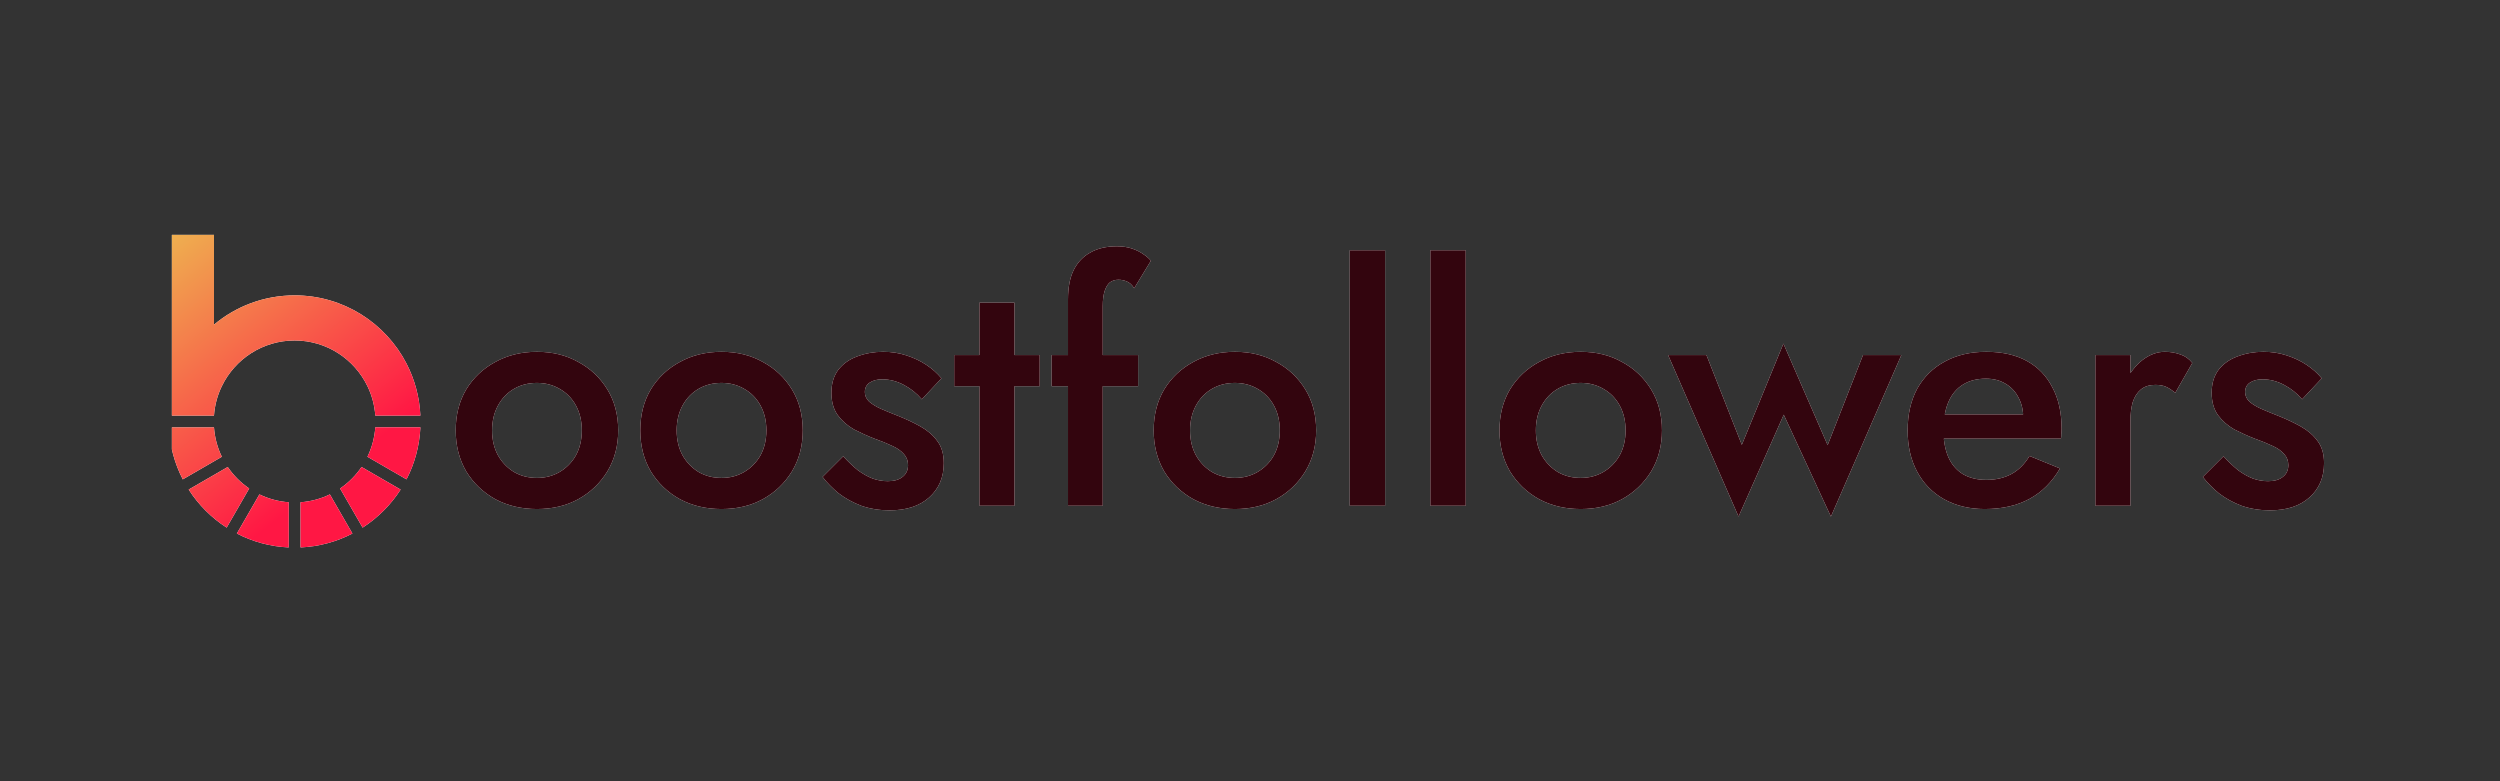 <svg width="320" height="100" viewBox="0 0 320 100" fill="none" xmlns="http://www.w3.org/2000/svg">
<rect x="0" y="0" width="320" height="100" fill="#333333" stroke="none"/>
<g clip-path="url(#clip0_173_394)">
<path d="M21.618 54.703C21.728 57.094 22.357 59.349 23.395 61.359L28.396 58.467C27.839 57.316 27.488 56.046 27.392 54.704H21.618V54.703ZM27.391 41.555V30.062H21.618V53.194H27.391C27.487 51.852 27.838 50.582 28.395 49.431C30.071 45.968 33.615 43.581 37.714 43.581C41.813 43.581 45.356 45.968 47.033 49.431C47.59 50.582 47.941 51.852 48.038 53.194H53.81C53.7 50.802 53.071 48.548 52.033 46.539C49.352 41.352 43.946 37.808 37.714 37.808C33.787 37.808 30.187 39.216 27.391 41.555ZM47.033 58.467L52.033 61.358C53.072 59.349 53.7 57.094 53.811 54.702H48.038C47.942 56.044 47.591 57.314 47.033 58.466L47.033 58.467ZM43.529 62.527L46.415 67.536C48.365 66.281 50.026 64.618 51.279 62.665L46.278 59.773C45.543 60.855 44.609 61.791 43.528 62.528L43.529 62.527ZM38.467 64.289V70.072C40.854 69.963 43.105 69.332 45.111 68.292L42.225 63.282C41.075 63.841 39.807 64.193 38.468 64.289H38.467ZM33.204 63.282L30.318 68.292C32.323 69.332 34.574 69.962 36.961 70.072V64.289C35.622 64.193 34.354 63.841 33.204 63.282ZM29.151 59.773L24.15 62.664C25.403 64.617 27.064 66.281 29.013 67.536L31.9 62.526C30.819 61.79 29.885 60.855 29.15 59.772L29.151 59.773Z" fill="white"/>
<path d="M21.618 54.703C21.728 57.094 22.357 59.349 23.395 61.359L28.396 58.467C27.839 57.316 27.488 56.046 27.392 54.704H21.618V54.703ZM27.391 41.555V30.062H21.618V53.194H27.391C27.487 51.852 27.838 50.582 28.395 49.431C30.071 45.968 33.615 43.581 37.714 43.581C41.813 43.581 45.356 45.968 47.033 49.431C47.59 50.582 47.941 51.852 48.038 53.194H53.81C53.7 50.802 53.071 48.548 52.033 46.539C49.352 41.352 43.946 37.808 37.714 37.808C33.787 37.808 30.187 39.216 27.391 41.555ZM47.033 58.467L52.033 61.358C53.072 59.349 53.7 57.094 53.811 54.702H48.038C47.942 56.044 47.591 57.314 47.033 58.466L47.033 58.467ZM43.529 62.527L46.415 67.536C48.365 66.281 50.026 64.618 51.279 62.665L46.278 59.773C45.543 60.855 44.609 61.791 43.528 62.528L43.529 62.527ZM38.467 64.289V70.072C40.854 69.963 43.105 69.332 45.111 68.292L42.225 63.282C41.075 63.841 39.807 64.193 38.468 64.289H38.467ZM33.204 63.282L30.318 68.292C32.323 69.332 34.574 69.962 36.961 70.072V64.289C35.622 64.193 34.354 63.841 33.204 63.282ZM29.151 59.773L24.15 62.664C25.403 64.617 27.064 66.281 29.013 67.536L31.9 62.526C30.819 61.79 29.885 60.855 29.15 59.772L29.151 59.773Z" fill="url(#paint0_linear_173_394)"/>
<path d="M58.333 55.093C58.333 53.109 58.78 51.362 59.674 49.852C60.597 48.343 61.84 47.169 63.406 46.331C64.971 45.464 66.746 45.031 68.73 45.031C70.715 45.031 72.476 45.464 74.013 46.331C75.578 47.169 76.822 48.343 77.745 49.852C78.667 51.362 79.129 53.109 79.129 55.093C79.129 57.05 78.667 58.797 77.745 60.334C76.822 61.844 75.578 63.032 74.013 63.898C72.476 64.737 70.715 65.156 68.73 65.156C66.746 65.156 64.971 64.737 63.406 63.898C61.84 63.032 60.597 61.844 59.674 60.334C58.78 58.797 58.333 57.05 58.333 55.093ZM62.987 55.093C62.987 56.295 63.238 57.357 63.741 58.28C64.244 59.174 64.929 59.887 65.796 60.418C66.662 60.921 67.64 61.173 68.73 61.173C69.793 61.173 70.757 60.921 71.624 60.418C72.518 59.887 73.217 59.174 73.72 58.28C74.223 57.357 74.474 56.295 74.474 55.093C74.474 53.891 74.223 52.829 73.72 51.907C73.217 50.984 72.518 50.272 71.624 49.769C70.757 49.266 69.793 49.014 68.73 49.014C67.64 49.014 66.662 49.266 65.796 49.769C64.929 50.272 64.244 50.984 63.741 51.907C63.238 52.829 62.987 53.891 62.987 55.093ZM81.957 55.093C81.957 53.109 82.405 51.362 83.299 49.852C84.222 48.343 85.465 47.169 87.031 46.331C88.596 45.464 90.371 45.031 92.356 45.031C94.34 45.031 96.101 45.464 97.638 46.331C99.204 47.169 100.447 48.343 101.37 49.852C102.292 51.362 102.753 53.109 102.753 55.093C102.753 57.05 102.292 58.797 101.37 60.334C100.447 61.844 99.204 63.032 97.638 63.898C96.101 64.737 94.34 65.156 92.356 65.156C90.371 65.156 88.596 64.737 87.031 63.898C85.465 63.032 84.222 61.844 83.299 60.334C82.405 58.797 81.957 57.05 81.957 55.093ZM86.612 55.093C86.612 56.295 86.863 57.357 87.366 58.28C87.869 59.174 88.554 59.887 89.421 60.418C90.287 60.921 91.265 61.173 92.356 61.173C93.418 61.173 94.382 60.921 95.249 60.418C96.143 59.887 96.842 59.174 97.345 58.28C97.848 57.357 98.099 56.295 98.099 55.093C98.099 53.891 97.848 52.829 97.345 51.907C96.842 50.984 96.143 50.272 95.249 49.769C94.382 49.266 93.418 49.014 92.356 49.014C91.265 49.014 90.287 49.266 89.421 49.769C88.554 50.272 87.869 50.984 87.366 51.907C86.863 52.829 86.612 53.891 86.612 55.093ZM107.931 58.406C108.545 59.076 109.16 59.663 109.775 60.166C110.418 60.642 111.061 61.005 111.704 61.257C112.347 61.48 112.99 61.592 113.633 61.592C114.443 61.592 115.072 61.41 115.519 61.047C115.994 60.684 116.232 60.18 116.232 59.538C116.232 58.979 116.05 58.503 115.687 58.112C115.324 57.693 114.82 57.343 114.178 57.064C113.535 56.757 112.78 56.449 111.913 56.141C111.047 55.806 110.181 55.415 109.314 54.968C108.476 54.492 107.777 53.877 107.218 53.123C106.687 52.368 106.421 51.418 106.421 50.272C106.421 49.098 106.715 48.12 107.301 47.337C107.917 46.554 108.727 45.981 109.733 45.618C110.767 45.227 111.872 45.031 113.045 45.031C114.108 45.031 115.1 45.185 116.022 45.492C116.973 45.799 117.825 46.205 118.58 46.708C119.335 47.211 119.977 47.784 120.509 48.427L117.993 51.11C117.35 50.356 116.581 49.74 115.687 49.266C114.793 48.79 113.87 48.553 112.92 48.553C112.277 48.553 111.746 48.693 111.326 48.972C110.907 49.252 110.698 49.657 110.698 50.188C110.698 50.635 110.879 51.041 111.243 51.404C111.634 51.739 112.137 52.047 112.752 52.326C113.395 52.606 114.108 52.899 114.89 53.207C115.952 53.626 116.931 54.087 117.825 54.59C118.72 55.093 119.432 55.708 119.963 56.435C120.522 57.162 120.802 58.112 120.802 59.286C120.802 61.103 120.173 62.57 118.915 63.688C117.686 64.778 116.008 65.324 113.884 65.324C112.57 65.324 111.354 65.128 110.236 64.737C109.146 64.317 108.182 63.786 107.343 63.143C106.533 62.472 105.848 61.774 105.289 61.047L107.931 58.406ZM122.137 45.45H133.079V49.433H122.137V45.45ZM125.365 38.742H129.851V64.737H125.365V38.742ZM134.609 45.45H145.678V49.433H134.609V45.45ZM145.175 36.897C144.895 36.45 144.574 36.156 144.21 36.017C143.875 35.877 143.526 35.807 143.162 35.807C142.743 35.807 142.38 35.919 142.072 36.142C141.793 36.366 141.569 36.729 141.401 37.233C141.234 37.735 141.15 38.392 141.15 39.203V64.737H136.705V38.322C136.705 36.813 136.943 35.569 137.418 34.591C137.921 33.585 138.634 32.83 139.557 32.327C140.479 31.796 141.611 31.53 142.953 31.53C143.707 31.53 144.364 31.628 144.923 31.824C145.482 32.019 145.957 32.257 146.349 32.536C146.768 32.816 147.09 33.096 147.313 33.375L145.175 36.897ZM147.673 55.093C147.673 53.109 148.121 51.362 149.015 49.852C149.937 48.343 151.181 47.169 152.746 46.331C154.312 45.464 156.087 45.031 158.071 45.031C160.056 45.031 161.817 45.464 163.354 46.331C164.919 47.169 166.163 48.343 167.086 49.852C168.008 51.362 168.469 53.109 168.469 55.093C168.469 57.05 168.008 58.797 167.086 60.334C166.163 61.844 164.919 63.032 163.354 63.898C161.817 64.737 160.056 65.156 158.071 65.156C156.087 65.156 154.312 64.737 152.746 63.898C151.181 63.032 149.937 61.844 149.015 60.334C148.121 58.797 147.673 57.05 147.673 55.093ZM152.327 55.093C152.327 56.295 152.579 57.357 153.082 58.28C153.585 59.174 154.27 59.887 155.136 60.418C156.003 60.921 156.981 61.173 158.071 61.173C159.133 61.173 160.098 60.921 160.964 60.418C161.859 59.887 162.558 59.174 163.061 58.28C163.564 57.357 163.815 56.295 163.815 55.093C163.815 53.891 163.564 52.829 163.061 51.907C162.558 50.984 161.859 50.272 160.964 49.769C160.098 49.266 159.133 49.014 158.071 49.014C156.981 49.014 156.003 49.266 155.136 49.769C154.27 50.272 153.585 50.984 153.082 51.907C152.579 52.829 152.327 53.891 152.327 55.093ZM172.766 32.033H177.294V64.737H172.766V32.033ZM183.084 32.033H187.612V64.737H183.084V32.033ZM191.934 55.093C191.934 53.109 192.382 51.362 193.276 49.852C194.199 48.343 195.442 47.169 197.008 46.331C198.573 45.464 200.348 45.031 202.332 45.031C204.317 45.031 206.078 45.464 207.615 46.331C209.18 47.169 210.424 48.343 211.347 49.852C212.269 51.362 212.73 53.109 212.73 55.093C212.73 57.05 212.269 58.797 211.347 60.334C210.424 61.844 209.18 63.032 207.615 63.898C206.078 64.737 204.317 65.156 202.332 65.156C200.348 65.156 198.573 64.737 197.008 63.898C195.442 63.032 194.199 61.844 193.276 60.334C192.382 58.797 191.934 57.05 191.934 55.093ZM196.588 55.093C196.588 56.295 196.84 57.357 197.343 58.28C197.846 59.174 198.531 59.887 199.397 60.418C200.264 60.921 201.242 61.173 202.332 61.173C203.394 61.173 204.359 60.921 205.225 60.418C206.12 59.887 206.818 59.174 207.322 58.28C207.825 57.357 208.076 56.295 208.076 55.093C208.076 53.891 207.825 52.829 207.322 51.907C206.818 50.984 206.12 50.272 205.225 49.769C204.359 49.266 203.394 49.014 202.332 49.014C201.242 49.014 200.264 49.266 199.397 49.769C198.531 50.272 197.846 50.984 197.343 51.907C196.84 52.829 196.588 53.891 196.588 55.093ZM213.52 45.45H218.425L222.953 56.938L228.278 43.983L233.938 56.98L238.466 45.45H243.372L234.357 66.12L228.32 53.081L222.534 66.12L213.52 45.45ZM254.033 65.156C252.076 65.156 250.343 64.737 248.833 63.898C247.352 63.06 246.206 61.886 245.396 60.376C244.585 58.867 244.18 57.106 244.18 55.093C244.18 53.053 244.585 51.278 245.396 49.769C246.234 48.259 247.408 47.099 248.917 46.289C250.427 45.45 252.202 45.031 254.242 45.031C256.283 45.031 258.015 45.422 259.441 46.205C260.867 46.987 261.957 48.12 262.711 49.601C263.494 51.054 263.885 52.815 263.885 54.884C263.885 55.107 263.871 55.345 263.843 55.596C263.843 55.848 263.829 56.03 263.802 56.141H246.863V53.039H259.944L258.56 54.968C258.645 54.8 258.728 54.576 258.812 54.297C258.924 53.989 258.98 53.738 258.98 53.542C258.98 52.508 258.77 51.614 258.351 50.859C257.96 50.104 257.401 49.517 256.674 49.098C255.975 48.679 255.151 48.469 254.2 48.469C253.054 48.469 252.076 48.72 251.265 49.224C250.455 49.727 249.84 50.453 249.42 51.404C249.001 52.354 248.778 53.528 248.75 54.926C248.75 56.323 248.959 57.511 249.378 58.489C249.798 59.44 250.413 60.166 251.223 60.67C252.062 61.173 253.068 61.424 254.242 61.424C255.472 61.424 256.548 61.173 257.47 60.67C258.393 60.166 259.161 59.398 259.776 58.364L263.676 59.957C262.669 61.69 261.37 62.989 259.776 63.856C258.183 64.723 256.269 65.156 254.033 65.156ZM272.694 45.45V64.737H268.207V45.45H272.694ZM278.438 50.272C278.018 49.936 277.627 49.685 277.264 49.517C276.9 49.349 276.439 49.266 275.88 49.266C275.125 49.266 274.51 49.461 274.035 49.852C273.56 50.244 273.211 50.789 272.987 51.488C272.791 52.158 272.694 52.955 272.694 53.877L271.184 52.997C271.184 51.46 271.464 50.104 272.023 48.93C272.61 47.728 273.35 46.778 274.245 46.079C275.167 45.38 276.117 45.031 277.096 45.031C277.795 45.031 278.451 45.142 279.066 45.366C279.681 45.562 280.199 45.925 280.618 46.456L278.438 50.272ZM284.605 58.406C285.221 59.076 285.836 59.663 286.452 60.166C287.092 60.642 287.735 61.005 288.378 61.257C289.021 61.48 289.665 61.592 290.308 61.592C291.119 61.592 291.746 61.41 292.194 61.047C292.67 60.684 292.908 60.18 292.908 59.538C292.908 58.979 292.725 58.503 292.362 58.112C291.999 57.693 291.496 57.343 290.853 57.064C290.21 56.757 289.454 56.449 288.589 56.141C287.723 55.806 286.857 55.415 285.989 54.968C285.15 54.492 284.452 53.877 283.892 53.123C283.361 52.368 283.096 51.418 283.096 50.272C283.096 49.098 283.389 48.12 283.977 47.337C284.593 46.554 285.403 45.981 286.409 45.618C287.443 45.227 288.546 45.031 289.719 45.031C290.783 45.031 291.774 45.185 292.697 45.492C293.648 45.799 294.502 46.205 295.255 46.708C296.011 47.211 296.654 47.784 297.184 48.427L294.669 51.11C294.026 50.356 293.255 49.74 292.362 49.266C291.469 48.79 290.545 48.553 289.594 48.553C288.951 48.553 288.421 48.693 288 48.972C287.583 49.252 287.372 49.657 287.372 50.188C287.372 50.635 287.555 51.041 287.918 51.404C288.308 51.739 288.811 52.047 289.427 52.326C290.07 52.606 290.783 52.899 291.567 53.207C292.627 53.626 293.606 54.087 294.502 54.59C295.395 55.093 296.108 55.708 296.639 56.435C297.199 57.162 297.477 58.112 297.477 59.286C297.477 61.103 296.849 62.57 295.59 63.688C294.362 64.778 292.685 65.324 290.561 65.324C289.247 65.324 288.031 65.128 286.912 64.737C285.821 64.317 284.858 63.786 284.02 63.143C283.209 62.472 282.523 61.774 281.965 61.047L284.605 58.406Z" fill="white"/>
<path d="M58.333 55.093C58.333 53.109 58.78 51.362 59.674 49.852C60.597 48.343 61.84 47.169 63.406 46.331C64.971 45.464 66.746 45.031 68.73 45.031C70.715 45.031 72.476 45.464 74.013 46.331C75.578 47.169 76.822 48.343 77.745 49.852C78.667 51.362 79.129 53.109 79.129 55.093C79.129 57.05 78.667 58.797 77.745 60.334C76.822 61.844 75.578 63.032 74.013 63.898C72.476 64.737 70.715 65.156 68.73 65.156C66.746 65.156 64.971 64.737 63.406 63.898C61.84 63.032 60.597 61.844 59.674 60.334C58.78 58.797 58.333 57.05 58.333 55.093ZM62.987 55.093C62.987 56.295 63.238 57.357 63.741 58.28C64.244 59.174 64.929 59.887 65.796 60.418C66.662 60.921 67.64 61.173 68.73 61.173C69.793 61.173 70.757 60.921 71.624 60.418C72.518 59.887 73.217 59.174 73.72 58.28C74.223 57.357 74.474 56.295 74.474 55.093C74.474 53.891 74.223 52.829 73.72 51.907C73.217 50.984 72.518 50.272 71.624 49.769C70.757 49.266 69.793 49.014 68.73 49.014C67.64 49.014 66.662 49.266 65.796 49.769C64.929 50.272 64.244 50.984 63.741 51.907C63.238 52.829 62.987 53.891 62.987 55.093ZM81.957 55.093C81.957 53.109 82.405 51.362 83.299 49.852C84.222 48.343 85.465 47.169 87.031 46.331C88.596 45.464 90.371 45.031 92.356 45.031C94.34 45.031 96.101 45.464 97.638 46.331C99.204 47.169 100.447 48.343 101.37 49.852C102.292 51.362 102.753 53.109 102.753 55.093C102.753 57.05 102.292 58.797 101.37 60.334C100.447 61.844 99.204 63.032 97.638 63.898C96.101 64.737 94.34 65.156 92.356 65.156C90.371 65.156 88.596 64.737 87.031 63.898C85.465 63.032 84.222 61.844 83.299 60.334C82.405 58.797 81.957 57.05 81.957 55.093ZM86.612 55.093C86.612 56.295 86.863 57.357 87.366 58.28C87.869 59.174 88.554 59.887 89.421 60.418C90.287 60.921 91.265 61.173 92.356 61.173C93.418 61.173 94.382 60.921 95.249 60.418C96.143 59.887 96.842 59.174 97.345 58.28C97.848 57.357 98.099 56.295 98.099 55.093C98.099 53.891 97.848 52.829 97.345 51.907C96.842 50.984 96.143 50.272 95.249 49.769C94.382 49.266 93.418 49.014 92.356 49.014C91.265 49.014 90.287 49.266 89.421 49.769C88.554 50.272 87.869 50.984 87.366 51.907C86.863 52.829 86.612 53.891 86.612 55.093ZM107.931 58.406C108.545 59.076 109.16 59.663 109.775 60.166C110.418 60.642 111.061 61.005 111.704 61.257C112.347 61.48 112.99 61.592 113.633 61.592C114.443 61.592 115.072 61.41 115.519 61.047C115.994 60.684 116.232 60.18 116.232 59.538C116.232 58.979 116.05 58.503 115.687 58.112C115.324 57.693 114.82 57.343 114.178 57.064C113.535 56.757 112.78 56.449 111.913 56.141C111.047 55.806 110.181 55.415 109.314 54.968C108.476 54.492 107.777 53.877 107.218 53.123C106.687 52.368 106.421 51.418 106.421 50.272C106.421 49.098 106.715 48.12 107.301 47.337C107.917 46.554 108.727 45.981 109.733 45.618C110.767 45.227 111.872 45.031 113.045 45.031C114.108 45.031 115.1 45.185 116.022 45.492C116.973 45.799 117.825 46.205 118.58 46.708C119.335 47.211 119.977 47.784 120.509 48.427L117.993 51.11C117.35 50.356 116.581 49.74 115.687 49.266C114.793 48.79 113.87 48.553 112.92 48.553C112.277 48.553 111.746 48.693 111.326 48.972C110.907 49.252 110.698 49.657 110.698 50.188C110.698 50.635 110.879 51.041 111.243 51.404C111.634 51.739 112.137 52.047 112.752 52.326C113.395 52.606 114.108 52.899 114.89 53.207C115.952 53.626 116.931 54.087 117.825 54.59C118.72 55.093 119.432 55.708 119.963 56.435C120.522 57.162 120.802 58.112 120.802 59.286C120.802 61.103 120.173 62.57 118.915 63.688C117.686 64.778 116.008 65.324 113.884 65.324C112.57 65.324 111.354 65.128 110.236 64.737C109.146 64.317 108.182 63.786 107.343 63.143C106.533 62.472 105.848 61.774 105.289 61.047L107.931 58.406ZM122.137 45.45H133.079V49.433H122.137V45.45ZM125.365 38.742H129.851V64.737H125.365V38.742ZM134.609 45.45H145.678V49.433H134.609V45.45ZM145.175 36.897C144.895 36.45 144.574 36.156 144.21 36.017C143.875 35.877 143.526 35.807 143.162 35.807C142.743 35.807 142.38 35.919 142.072 36.142C141.793 36.366 141.569 36.729 141.401 37.233C141.234 37.735 141.15 38.392 141.15 39.203V64.737H136.705V38.322C136.705 36.813 136.943 35.569 137.418 34.591C137.921 33.585 138.634 32.83 139.557 32.327C140.479 31.796 141.611 31.53 142.953 31.53C143.707 31.53 144.364 31.628 144.923 31.824C145.482 32.019 145.957 32.257 146.349 32.536C146.768 32.816 147.09 33.096 147.313 33.375L145.175 36.897ZM147.673 55.093C147.673 53.109 148.121 51.362 149.015 49.852C149.937 48.343 151.181 47.169 152.746 46.331C154.312 45.464 156.087 45.031 158.071 45.031C160.056 45.031 161.817 45.464 163.354 46.331C164.919 47.169 166.163 48.343 167.086 49.852C168.008 51.362 168.469 53.109 168.469 55.093C168.469 57.05 168.008 58.797 167.086 60.334C166.163 61.844 164.919 63.032 163.354 63.898C161.817 64.737 160.056 65.156 158.071 65.156C156.087 65.156 154.312 64.737 152.746 63.898C151.181 63.032 149.937 61.844 149.015 60.334C148.121 58.797 147.673 57.05 147.673 55.093ZM152.327 55.093C152.327 56.295 152.579 57.357 153.082 58.28C153.585 59.174 154.27 59.887 155.136 60.418C156.003 60.921 156.981 61.173 158.071 61.173C159.133 61.173 160.098 60.921 160.964 60.418C161.859 59.887 162.558 59.174 163.061 58.28C163.564 57.357 163.815 56.295 163.815 55.093C163.815 53.891 163.564 52.829 163.061 51.907C162.558 50.984 161.859 50.272 160.964 49.769C160.098 49.266 159.133 49.014 158.071 49.014C156.981 49.014 156.003 49.266 155.136 49.769C154.27 50.272 153.585 50.984 153.082 51.907C152.579 52.829 152.327 53.891 152.327 55.093ZM172.766 32.033H177.294V64.737H172.766V32.033ZM183.084 32.033H187.612V64.737H183.084V32.033ZM191.934 55.093C191.934 53.109 192.382 51.362 193.276 49.852C194.199 48.343 195.442 47.169 197.008 46.331C198.573 45.464 200.348 45.031 202.332 45.031C204.317 45.031 206.078 45.464 207.615 46.331C209.18 47.169 210.424 48.343 211.347 49.852C212.269 51.362 212.73 53.109 212.73 55.093C212.73 57.05 212.269 58.797 211.347 60.334C210.424 61.844 209.18 63.032 207.615 63.898C206.078 64.737 204.317 65.156 202.332 65.156C200.348 65.156 198.573 64.737 197.008 63.898C195.442 63.032 194.199 61.844 193.276 60.334C192.382 58.797 191.934 57.05 191.934 55.093ZM196.588 55.093C196.588 56.295 196.84 57.357 197.343 58.28C197.846 59.174 198.531 59.887 199.397 60.418C200.264 60.921 201.242 61.173 202.332 61.173C203.394 61.173 204.359 60.921 205.225 60.418C206.12 59.887 206.818 59.174 207.322 58.28C207.825 57.357 208.076 56.295 208.076 55.093C208.076 53.891 207.825 52.829 207.322 51.907C206.818 50.984 206.12 50.272 205.225 49.769C204.359 49.266 203.394 49.014 202.332 49.014C201.242 49.014 200.264 49.266 199.397 49.769C198.531 50.272 197.846 50.984 197.343 51.907C196.84 52.829 196.588 53.891 196.588 55.093ZM213.52 45.45H218.425L222.953 56.938L228.278 43.983L233.938 56.98L238.466 45.45H243.372L234.357 66.12L228.32 53.081L222.534 66.12L213.52 45.45ZM254.032 65.156C252.076 65.156 250.343 64.737 248.833 63.898C247.352 63.06 246.206 61.886 245.396 60.376C244.585 58.867 244.18 57.106 244.18 55.093C244.18 53.053 244.585 51.278 245.396 49.769C246.234 48.259 247.408 47.099 248.917 46.289C250.427 45.45 252.202 45.031 254.242 45.031C256.283 45.031 258.015 45.422 259.441 46.205C260.867 46.987 261.957 48.12 262.711 49.601C263.494 51.054 263.885 52.815 263.885 54.884C263.885 55.107 263.871 55.345 263.843 55.596C263.843 55.848 263.829 56.03 263.802 56.141H246.863V53.039H259.944L258.56 54.968C258.645 54.8 258.728 54.576 258.812 54.297C258.924 53.989 258.98 53.738 258.98 53.542C258.98 52.508 258.77 51.614 258.351 50.859C257.96 50.104 257.401 49.517 256.674 49.098C255.975 48.679 255.151 48.469 254.2 48.469C253.054 48.469 252.076 48.72 251.265 49.224C250.455 49.727 249.84 50.453 249.42 51.404C249.001 52.354 248.778 53.528 248.75 54.926C248.75 56.323 248.959 57.511 249.378 58.489C249.798 59.44 250.413 60.166 251.223 60.67C252.062 61.173 253.068 61.424 254.242 61.424C255.472 61.424 256.548 61.173 257.47 60.67C258.393 60.166 259.161 59.398 259.776 58.364L263.676 59.957C262.669 61.69 261.37 62.989 259.776 63.856C258.183 64.723 256.269 65.156 254.032 65.156ZM272.694 45.45V64.737H268.207V45.45H272.694ZM278.438 50.272C278.018 49.936 277.627 49.685 277.264 49.517C276.9 49.349 276.439 49.266 275.88 49.266C275.125 49.266 274.51 49.461 274.035 49.852C273.56 50.244 273.211 50.789 272.987 51.488C272.791 52.158 272.694 52.955 272.694 53.877L271.184 52.997C271.184 51.46 271.464 50.104 272.023 48.93C272.61 47.728 273.35 46.778 274.245 46.079C275.167 45.38 276.117 45.031 277.096 45.031C277.795 45.031 278.451 45.142 279.066 45.366C279.681 45.562 280.199 45.925 280.618 46.456L278.438 50.272ZM284.605 58.406C285.221 59.076 285.836 59.663 286.452 60.166C287.092 60.642 287.735 61.005 288.378 61.257C289.021 61.48 289.665 61.592 290.308 61.592C291.119 61.592 291.746 61.41 292.194 61.047C292.67 60.684 292.908 60.18 292.908 59.538C292.908 58.979 292.725 58.503 292.362 58.112C291.999 57.693 291.496 57.343 290.853 57.064C290.21 56.757 289.454 56.449 288.589 56.141C287.723 55.806 286.857 55.415 285.989 54.968C285.15 54.492 284.452 53.877 283.892 53.123C283.361 52.368 283.096 51.418 283.096 50.272C283.096 49.098 283.389 48.12 283.977 47.337C284.593 46.554 285.403 45.981 286.409 45.618C287.443 45.227 288.546 45.031 289.719 45.031C290.783 45.031 291.774 45.185 292.697 45.492C293.648 45.799 294.502 46.205 295.255 46.708C296.011 47.211 296.654 47.784 297.184 48.427L294.669 51.11C294.026 50.356 293.255 49.74 292.362 49.266C291.469 48.79 290.545 48.553 289.594 48.553C288.951 48.553 288.421 48.693 288 48.972C287.583 49.252 287.372 49.657 287.372 50.188C287.372 50.635 287.555 51.041 287.918 51.404C288.308 51.739 288.811 52.047 289.427 52.326C290.07 52.606 290.783 52.899 291.567 53.207C292.627 53.626 293.606 54.087 294.502 54.59C295.395 55.093 296.108 55.708 296.639 56.435C297.199 57.162 297.477 58.112 297.477 59.286C297.477 61.103 296.849 62.57 295.59 63.688C294.362 64.778 292.685 65.324 290.561 65.324C289.247 65.324 288.031 65.128 286.912 64.737C285.821 64.317 284.858 63.786 284.02 63.143C283.209 62.472 282.523 61.774 281.965 61.047L284.605 58.406Z" fill="#33050E"/>
</g>
<defs>
<linearGradient id="paint0_linear_173_394" x1="11.311" y1="22.201" x2="42.233" y2="61.158" gradientUnits="userSpaceOnUse">
<stop stop-color="#E9E453"/>
<stop offset="1" stop-color="#FF1744"/>
</linearGradient>
<clipPath id="clip0_173_394">
<rect width="276" height="91.107" fill="white" transform="translate(22 4.447)"/>
</clipPath>
</defs>
</svg>
